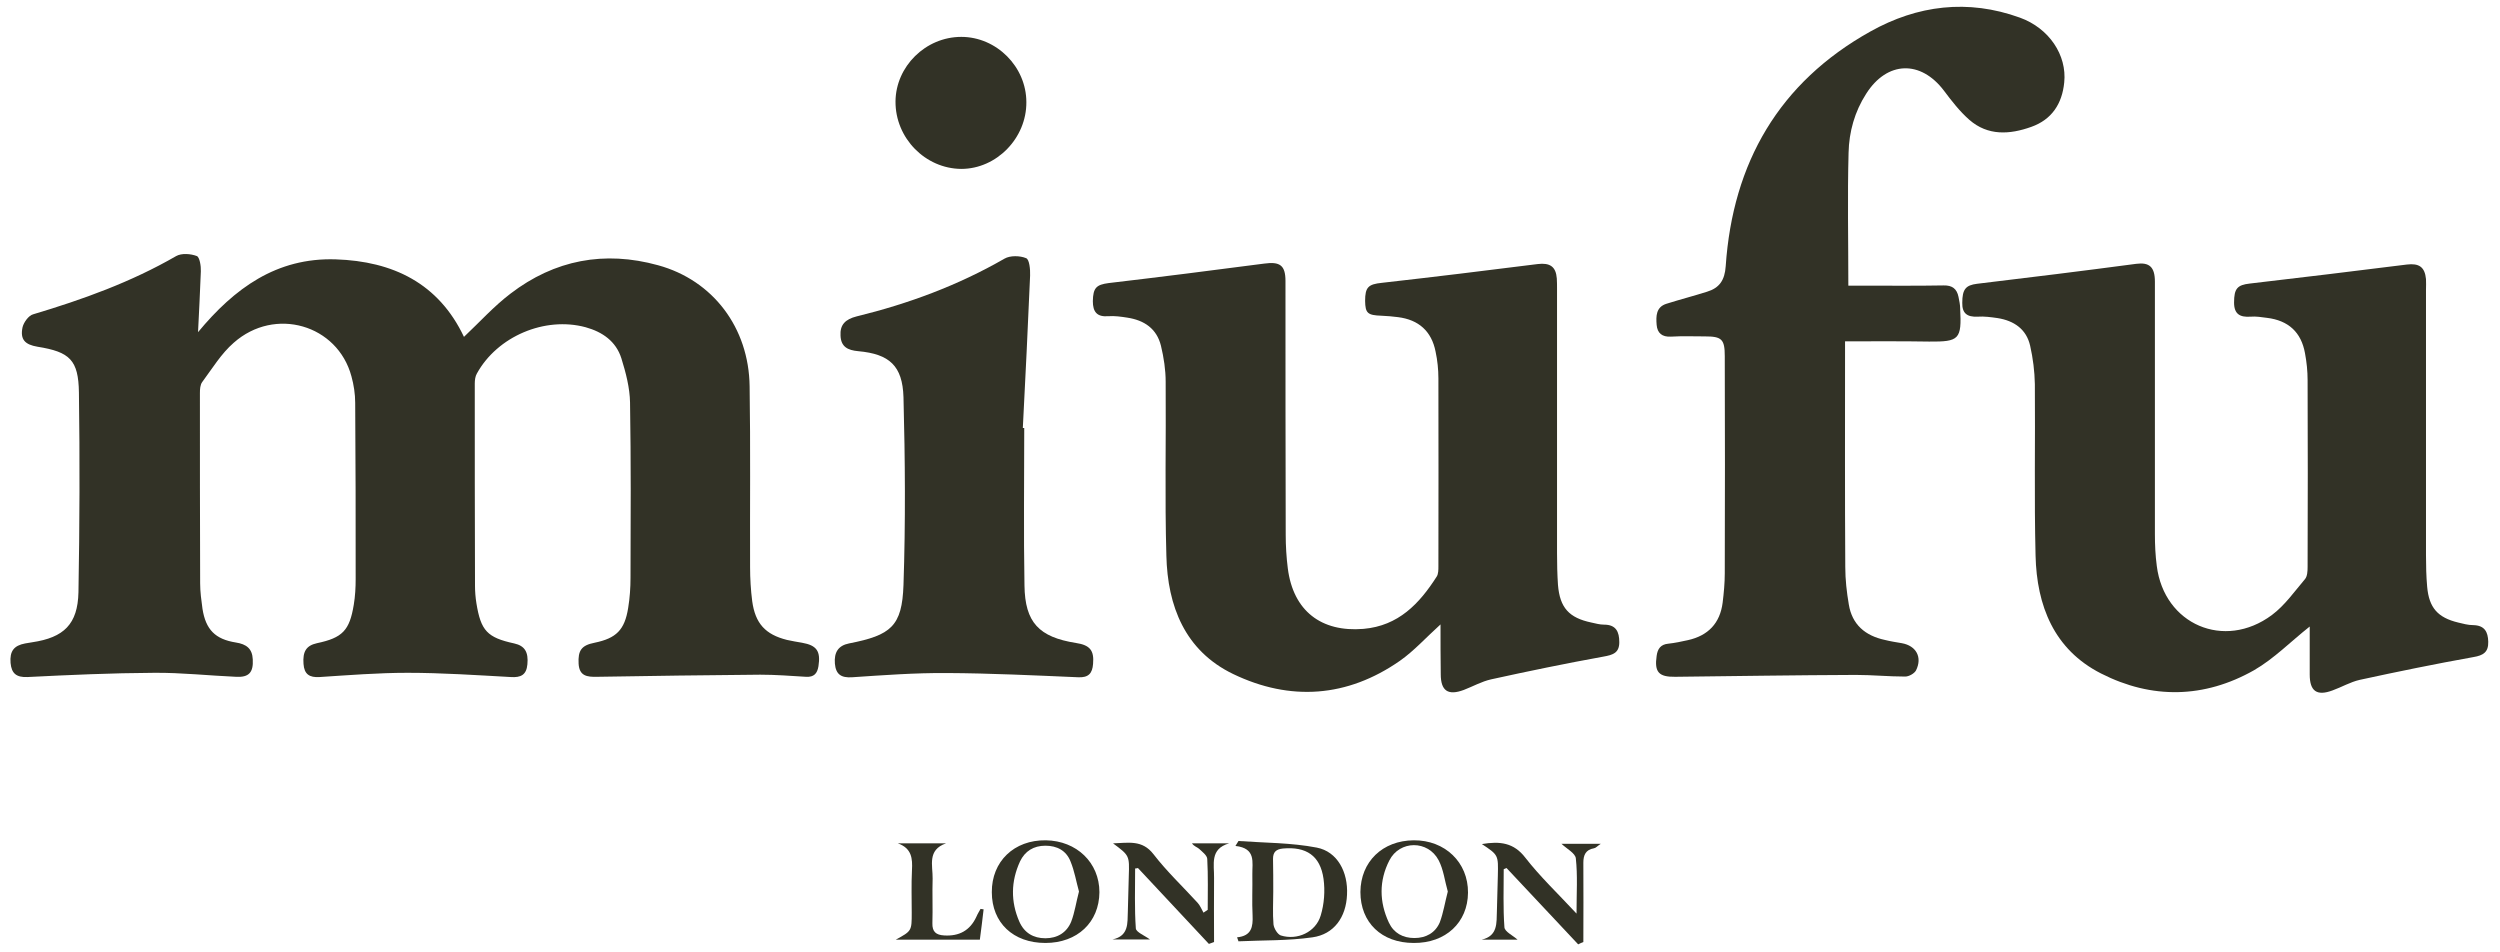 <svg xml:space="preserve" style="enable-background:new 0 0 1064.2 405.1;" viewBox="0 0 1064.2 405.1" y="0px" x="0px" xmlns:xlink="http://www.w3.org/1999/xlink" xmlns="http://www.w3.org/2000/svg" id="Calque_1" version="1.1">
<style type="text/css">
	.st0{fill:#323226;}
</style>
<g>
	<path d="M84.3,141.4c15.5-18.7,33.4-31.8,58.6-31c24.4,0.8,43.8,10.2,54.6,33c6.7-6.3,12.7-13,19.8-18.4
		c18.8-14.4,40-18.4,62.8-12.1c23.4,6.4,38.7,26.6,39,51.6c0.4,25.7,0.1,51.3,0.2,77c0,4.8,0.3,9.7,0.9,14.4
		c1.3,9.5,5.6,14.2,14.8,16.5c2.1,0.5,4.2,0.8,6.4,1.2c6.3,1.1,8,3.6,7,10c-0.5,3.1-1.9,4.7-5.3,4.5c-6.5-0.4-13-0.9-19.5-0.9
		c-23.1,0.2-46.3,0.5-69.4,0.9c-4.3,0.1-7.6-0.3-7.9-5.6c-0.3-5.6,1.2-7.8,6.8-8.9c9.2-1.9,12.8-5.4,14.3-14.8c0.7-4.3,1-8.6,1-12.9
		c0.1-24.8,0.2-49.7-0.2-74.5c-0.1-6.3-1.8-12.8-3.7-18.9c-2.3-7.2-8-11.2-15.2-13.2c-17.4-4.7-37.6,3.9-46.3,19.7
		c-0.7,1.2-0.9,2.8-0.9,4.3c0,28.7,0,57.3,0.1,86c0,2.5,0.2,5,0.6,7.5c1.9,11.7,4.6,14.6,16.1,17.1c4.5,1,6.1,3.7,5.6,8.9
		c-0.4,4.5-2.8,5.7-7.1,5.4c-14.6-0.8-29.3-1.8-43.9-1.8c-12.5,0-25,1-37.4,1.8c-4.4,0.3-6.6-1.2-6.9-5.6c-0.4-5.3,1.2-7.8,5.7-8.8
		c10.9-2.3,13.9-5.4,15.7-16.4c0.6-3.6,0.8-7.3,0.8-10.9c0-25,0-50-0.2-75c0-3.8-0.6-7.7-1.6-11.3c-5.9-22-32.6-29.8-50.1-14.3
		c-5.3,4.6-9.1,10.9-13.4,16.7c-0.9,1.2-1,3.1-1,4.7c0,27,0,54,0.1,81c0,3.6,0.5,7.3,1,10.9c1.4,8.8,5.4,12.9,14.2,14.3
		c4.5,0.7,7,2.6,7.2,7.2c0.3,5.5-1.6,7.7-7.1,7.4c-11.6-0.5-23.3-1.8-34.9-1.7c-18,0.1-36,0.9-53.9,1.8c-4.7,0.2-6.8-1.5-7.2-6
		c-0.4-5,1.4-7.4,6.2-8.3c1-0.2,2-0.3,3-0.5c13.5-2,19.4-7.7,19.7-21.3c0.5-28.3,0.6-56.7,0.2-85c-0.2-13.9-3.9-17.3-17.6-19.5
		c-5.4-0.9-7.5-3.1-6.4-8.3c0.5-2.1,2.6-5,4.5-5.5c21.1-6.3,41.7-13.7,60.9-24.8c2.3-1.3,6.2-1,8.8,0c1.2,0.5,1.8,4.3,1.7,6.5
		C85.2,124.2,84.7,132.8,84.3,141.4z" class="st0"></path>
	<path d="M613.2,265.8c-6.2,5.6-11.3,11.3-17.3,15.5c-22.4,15.6-46.7,17.3-71,5.6c-20.5-9.9-27.9-28.9-28.4-50.4
		c-0.7-24.6-0.1-49.3-0.3-74c0-5.1-0.8-10.3-2-15.3c-1.8-7.3-7.1-10.9-14.4-12c-2.6-0.4-5.3-0.8-8-0.6c-4.9,0.4-6.6-1.9-6.6-6.4
		c0.1-5.7,1.5-7,6.7-7.7c22.1-2.6,44.2-5.4,66.3-8.3c6.6-0.9,9,0.7,9,7.4c0,36,0,72,0.1,108c0,4.8,0.3,9.7,0.9,14.4
		c2.3,18,14.2,27.2,32.2,25.7c14.9-1.3,23.8-10.7,31.2-22.3c0.7-1.1,0.7-2.9,0.7-4.3c0-26.7,0.1-53.3,0-80c0-3.8-0.4-7.7-1.2-11.4
		c-1.7-8.7-7.2-13.6-16-14.7c-2.3-0.3-4.6-0.5-7-0.6c-6-0.2-6.9-1.1-7-6.3c0-5.9,1.4-7.1,7.1-7.7c22.1-2.5,44.3-5.2,66.4-8
		c5.1-0.6,7.7,1,8.1,6.1c0.1,1.5,0.1,3,0.1,4.5c0,37.5,0,75,0,112.5c0,4.5,0.1,9,0.4,13.5c0.8,9.7,4.7,14,14.2,16
		c1.8,0.4,3.6,0.9,5.4,0.9c5.1,0,6.5,3,6.5,7.5c0,4.6-2.8,5.4-6.7,6.1c-16,2.9-32,6.2-47.9,9.7c-4,0.9-7.7,3-11.6,4.5
		c-6.7,2.5-9.8,0.4-9.8-6.7C613.2,280.2,613.2,273.2,613.2,265.8z" class="st0"></path>
	<path d="M983.2,266.7c-8.1,6.4-15.2,13.7-23.7,18.6c-21.2,12-43.5,12.4-65.1,1.4c-20.1-10.2-27.4-28.9-27.9-50.2
		c-0.6-24.3-0.1-48.7-0.3-73c-0.1-5.4-0.8-11-2-16.3c-1.6-7.1-6.9-10.7-13.9-11.8c-2.8-0.4-5.7-0.8-8.5-0.6
		c-4.4,0.2-6.6-1.4-6.5-5.9c0-5.8,1.5-7.5,6.3-8.1c22.6-2.7,45.2-5.5,67.8-8.5c5.5-0.7,7.9,1.3,7.9,7.6c0,35.8,0,71.7,0,107.5
		c0,4.5,0.2,9,0.8,13.5c3.1,24.9,28.7,36,49,20.9c5.5-4.1,9.6-10,14.1-15.3c1-1.2,1.1-3.4,1.1-5.2c0.1-26.5,0.1-53,0-79.5
		c0-3.8-0.4-7.7-1.1-11.4c-1.6-9-7.1-14-16.2-15.1c-2.3-0.3-4.7-0.7-7-0.5c-4.4,0.3-7-1-7-6c0-6,1.4-7.5,6.7-8.1
		c22.3-2.6,44.6-5.3,66.9-8.1c5.1-0.6,7.6,1,8.1,6.2c0.1,1.5,0,3,0,4.5c0,37.7,0,75.3,0,113c0,4.5,0.1,9,0.5,13.5
		c0.8,8.9,4.5,13.1,13.2,15.2c2.1,0.5,4.2,1.1,6.4,1.1c4.8,0.1,6.3,2.8,6.4,7.1c0.1,4.4-2.1,5.8-6.3,6.5
		c-16.2,2.9-32.3,6.2-48.4,9.7c-4,0.9-7.7,3.1-11.6,4.5c-6.7,2.5-9.7,0.3-9.7-6.8C983.2,280.1,983.2,273.2,983.2,266.7z" class="st0"></path>
	<path d="M785.4,145.3c0,1.3,0,3,0,4.6c0,30.5-0.1,61,0.1,91.5c0,5.3,0.6,10.6,1.5,15.9c1.4,8.6,7,13.3,15.3,15.1
		c2.4,0.6,4.9,1,7.3,1.4c6.1,1.1,8.8,6,6,11.6c-0.7,1.3-3,2.6-4.6,2.6c-7,0-14-0.7-21-0.7c-25.6,0.1-51.3,0.5-76.9,0.8
		c-7,0.1-8.9-2-7.9-8.9c0.4-3,1.7-4.9,5-5.2c2.8-0.3,5.6-0.9,8.3-1.5c8.6-1.9,13.7-7.2,14.8-16c0.5-4.1,0.9-8.3,0.9-12.4
		c0.1-30.8,0.1-61.7,0-92.5c0-7.2-1.3-8.4-8.4-8.4c-4.8,0-9.7-0.2-14.5,0.1c-3.8,0.2-5.8-1.5-6.1-5c-0.3-3.7-0.3-7.6,4.2-9
		c5.7-1.8,11.5-3.3,17.2-5.1c5.3-1.6,7.6-4.9,8-10.9c3-44,22.7-78.2,61.6-99.9c20-11.2,41.5-13.9,63.6-5.9
		c12.5,4.5,20.1,16,18.9,27.6c-0.9,9.1-5.3,15.8-14,18.9c-9.2,3.3-18.5,3.9-26.4-3c-4.1-3.6-7.5-8-10.8-12.4
		c-9.9-13.1-24.2-12.7-33.1,1.3c-4.9,7.6-7.3,16.2-7.5,25.1c-0.5,18.6-0.1,37.2-0.1,56.6c2.3,0,4.9,0,7.5,0c11,0,22,0.1,33-0.1
		c3.7-0.1,5.7,1.4,6.4,4.9c0.3,1.6,0.7,3.3,0.7,4.9c0.7,13.2-0.4,14.2-13.2,14.1C809.4,145.2,797.8,145.3,785.4,145.3z" class="st0"></path>
	<path d="M436,182.2c0,22.3-0.3,44.7,0.1,67c0.2,15.8,6.2,22,21.9,24.5c6,0.9,7.8,3.2,7.3,8.9c-0.3,4-1.9,5.9-6.3,5.7
		c-18.6-0.8-37.3-1.7-55.9-1.8c-13.5-0.1-27,0.9-40.4,1.8c-4.6,0.3-6.9-1.2-7.3-5.8c-0.4-4.9,1.5-7.7,6-8.6
		c17.9-3.5,22.6-7.3,23.2-24.9c0.9-26.6,0.7-53.3,0-79.9c-0.4-13.4-6-18.4-19.2-19.6c-4.6-0.4-7.4-1.9-7.6-6.6
		c-0.3-4.7,2.1-7,6.8-8.2c22.1-5.4,43.2-13.2,63-24.6c2.4-1.4,6.6-1.3,9.2-0.2c1.4,0.5,1.8,4.8,1.7,7.4c-0.9,21.6-2,43.3-3.1,64.9
		C435.5,182.2,435.8,182.2,436,182.2z" class="st0"></path>
	<path d="M381.2,43.2c0.1-14.9,12.8-27.5,28-27.5c15,0,27.7,12.7,27.7,27.8c0.1,15.3-12.7,28.4-27.7,28.4
		C393.9,71.8,381.1,58.8,381.2,43.2z" class="st0"></path>
	<path d="M526.6,399c6.2-0.6,6.8-4.5,6.6-9.3c-0.3-5.8,0-11.6-0.1-17.5c-0.1-5.1,1.7-11.1-7.2-12.1
		c0.4-0.7,0.9-1.4,1.3-2.1c11.1,0.8,22.4,0.7,33.3,2.8c8.8,1.7,13.4,10.4,12.9,20.1c-0.4,9.5-5.5,16.8-14.7,18.1
		c-10.4,1.5-21,1.2-31.5,1.7C527,400.2,526.8,399.6,526.6,399z M542,379.5c0,4.7-0.3,9.3,0.1,14c0.2,1.7,1.7,4.2,3.1,4.7
		c7,2.2,14.9-1.4,17-8.5c1.5-4.9,1.9-10.5,1.2-15.6c-1.4-9.9-7.4-13.8-17.3-12.9c-2.9,0.3-4.2,1.5-4.2,4.4
		C542,370.2,542,374.8,542,379.5z" class="st0"></path>
	<path d="M601.8,401.4c-13.7,0-22.7-8.7-22.7-21.7c0.1-12.9,9.4-21.9,22.7-22c13.3-0.1,23.2,9.4,23.1,22.3
		C624.8,392.7,615.4,401.5,601.8,401.4z M616.3,379.5c-1.3-4.5-1.8-9.3-3.9-13.3c-4.5-8.6-16.6-8.6-21,0.1
		c-4.4,8.6-4.3,17.6-0.2,26.4c2.1,4.5,6,6.6,10.9,6.6c4.9,0,8.9-2.2,10.8-6.7C614.4,388.6,615.1,384.1,616.3,379.5z" class="st0"></path>
	<path d="M514.6,401.8c-10.1-10.8-20.1-21.5-30.2-32.3c-0.4,0.1-0.8,0.2-1.2,0.2c0,8.5-0.3,17,0.3,25.5
		c0.1,1.6,3.7,3,6,4.7c-5.5,0-10.7,0-15.9,0c7-1.5,6.3-7,6.5-11.9c0.2-5,0.2-10,0.4-15c0.3-8.8,0.3-8.8-6.7-14
		c6.6-0.2,12.4-1.6,17.2,4.6c5.7,7.4,12.5,13.8,18.8,20.7c1.1,1.2,1.7,2.8,2.5,4.2c0.6-0.4,1.2-0.8,1.8-1.2c0-7.2,0.2-14.5-0.2-21.7
		c-0.1-1.5-2.1-3-3.5-4.3c-0.8-0.7-2.1-1-3-2.3c5.3,0,10.5,0,15.8,0c-8.3,2.4-6.3,9-6.4,14.7c-0.1,9.1,0,18.2,0,27.3
		C516.1,401.3,515.4,401.5,514.6,401.8z" class="st0"></path>
	<path d="M630.8,359.3c7.7-1.3,13.6-0.6,18.5,5.8c6.3,8.1,13.8,15.2,21.8,23.8c0-8.8,0.5-16.2-0.3-23.5
		c-0.2-2.2-3.9-4.1-6.1-6.2c5.1,0,10.3,0,16.7,0c-1.5,1-2.1,1.8-2.9,1.9c-3.5,0.6-4.5,2.9-4.5,6.1c0.1,11.3,0,22.5,0,33.8
		c-0.7,0.3-1.5,0.6-2.2,1c-10.2-10.8-20.3-21.7-30.5-32.5c-0.4,0.2-0.8,0.3-1.2,0.5c0,8.2-0.3,16.5,0.3,24.7
		c0.1,1.9,3.6,3.5,5.6,5.3c-4.9,0-10.1,0-15.3,0c7-1.6,6.3-7.2,6.5-12.2c0.2-5,0.2-10,0.4-15C637.8,364,637.9,364,630.8,359.3z" class="st0"></path>
	<path d="M382.2,359c6.8,0,13.7,0,20.5,0c-8.1,2.8-5.6,9.5-5.7,15c-0.2,6.3,0.1,12.7-0.1,19c-0.1,3.6,1.5,5,5,5.2
		c6.4,0.4,11-2.1,13.7-7.9c0.5-1.2,1.2-2.3,1.8-3.4c0.4,0.1,0.9,0.1,1.3,0.2c-0.5,4.2-1,8.5-1.6,12.9c-11.8,0-23.4,0-35.8,0
		c6.8-3.7,6.8-3.7,6.8-11.5c0-6-0.2-12,0.1-18C388.5,365.4,388.1,361.1,382.2,359z" class="st0"></path>
	<g>
		<g>
			<path d="M445.2,357.7c-13.5-0.2-23.1,9-23,22.1c0,13,9.1,21.6,22.8,21.6c13.6,0,22.9-8.8,23-21.6
				C468,367.2,458.3,357.9,445.2,357.7z M456,392.3c-1.9,4.7-5.9,7.1-11,7.1c-5.1,0-9-2.3-11.1-7.1c-3.7-8.5-3.6-17.1,0.3-25.6
				c2.1-4.4,5.8-6.7,10.8-6.7c5,0,8.9,2.1,10.7,6.7c1.7,4.1,2.4,8.5,3.6,12.8C458.1,384,457.5,388.4,456,392.3z" class="st0"></path>
		</g>
	</g>
</g>
</svg>
